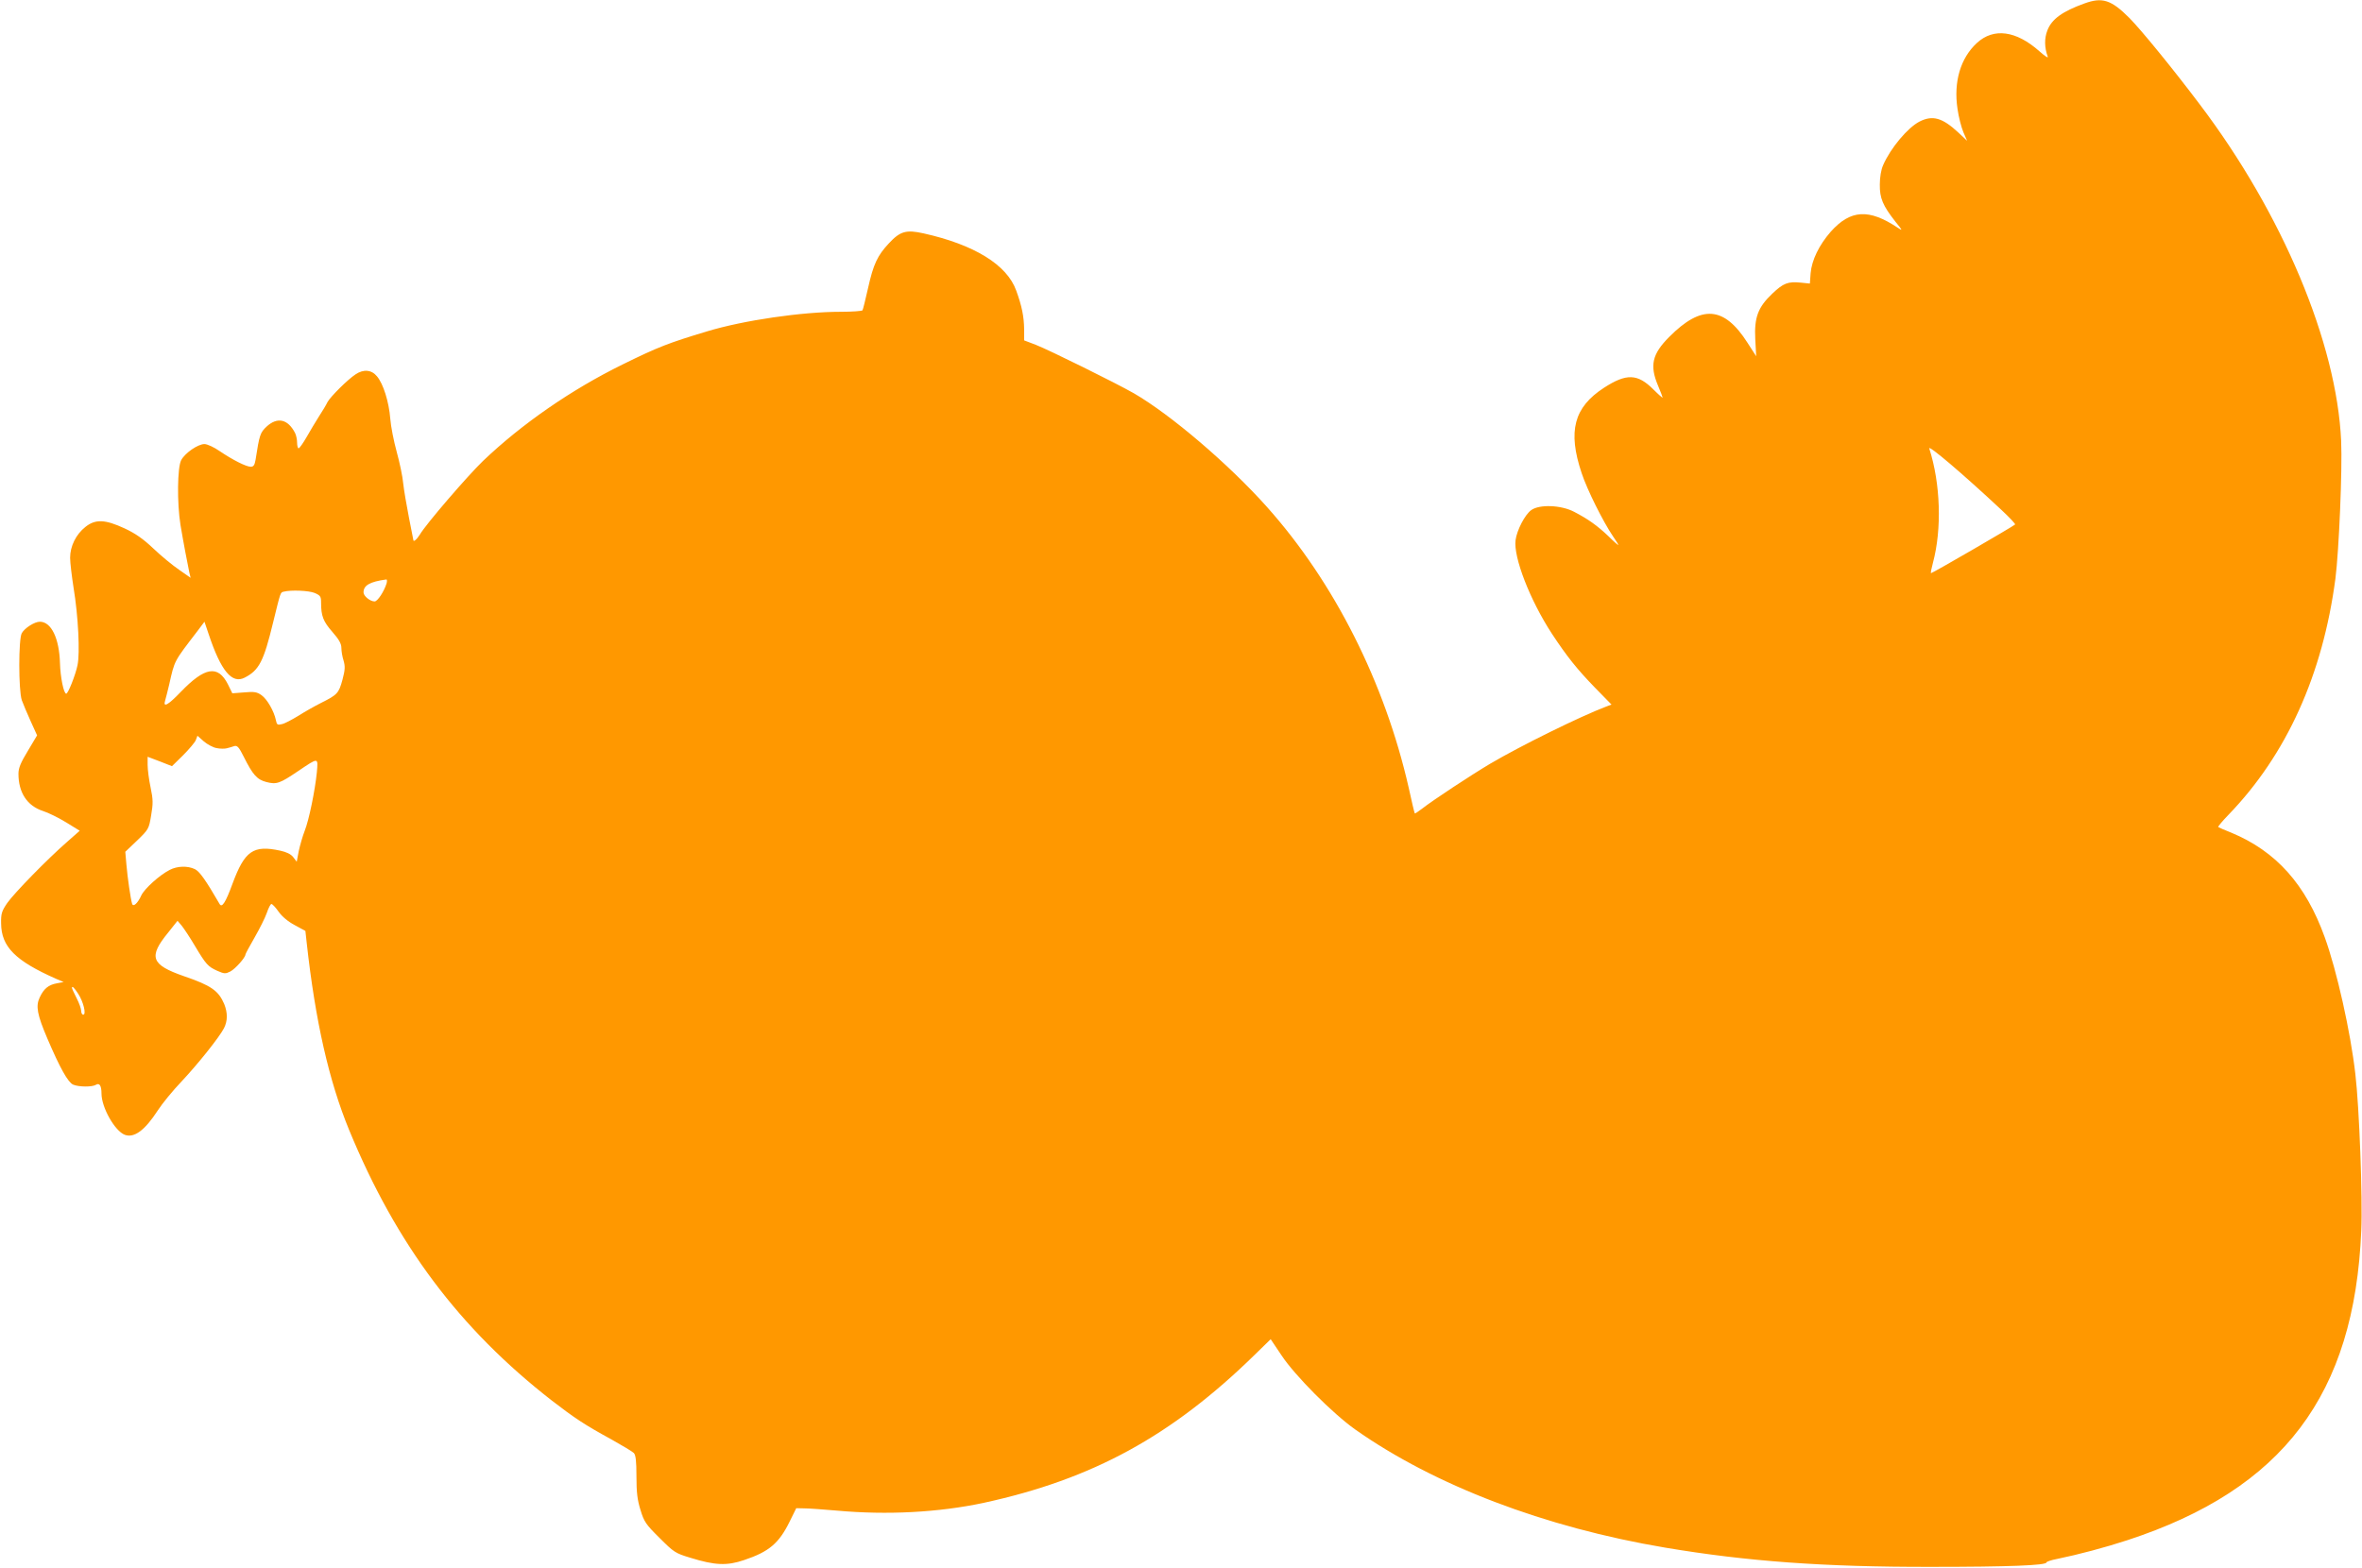 <?xml version="1.0" standalone="no"?>
<!DOCTYPE svg PUBLIC "-//W3C//DTD SVG 20010904//EN"
 "http://www.w3.org/TR/2001/REC-SVG-20010904/DTD/svg10.dtd">
<svg version="1.0" xmlns="http://www.w3.org/2000/svg"
 width="1280pt" height="850pt" viewBox="0 0 1280 850"
 preserveAspectRatio="xMidYMid meet">
<g transform="translate(0,850) scale(0.1,-0.1)"
fill="#ff9800" stroke="none">
<path d="M11295 8481 c-119 -43 -177 -85 -200 -146 -17 -43 -16 -94 2 -142 4
-10 -16 3 -45 29 -126 112 -248 129 -339 45 -89 -82 -127 -211 -105 -357 6
-44 21 -101 32 -127 l20 -46 -48 45 c-86 80 -139 95 -210 59 -64 -33 -157
-144 -197 -236 -11 -24 -18 -66 -18 -105 -1 -74 16 -114 84 -201 40 -49 41
-52 14 -34 -157 105 -257 99 -364 -21 -63 -72 -103 -154 -109 -225 l-4 -56
-49 5 c-70 7 -95 -3 -154 -59 -78 -74 -99 -129 -93 -247 l5 -93 -47 73 c-127
199 -249 208 -424 32 -93 -93 -107 -155 -61 -264 14 -33 25 -62 25 -65 0 -3
-22 16 -50 44 -86 86 -146 88 -268 9 -163 -106 -197 -235 -121 -462 30 -91
116 -263 170 -343 16 -23 29 -44 29 -47 0 -3 -24 18 -52 46 -62 59 -111 94
-188 134 -71 37 -188 41 -232 9 -34 -24 -78 -109 -85 -163 -12 -92 78 -325
197 -507 81 -123 136 -192 233 -292 l90 -92 -29 -11 c-138 -52 -463 -212 -629
-310 -101 -60 -311 -198 -368 -243 -21 -16 -39 -28 -40 -26 -2 2 -17 65 -33
139 -130 571 -403 1113 -768 1522 -206 231 -521 500 -721 616 -100 57 -458
234 -532 263 l-63 24 0 60 c-1 69 -12 125 -43 210 -50 140 -228 249 -502 310
-94 21 -127 12 -188 -54 -62 -66 -84 -113 -113 -243 -14 -62 -27 -115 -30
-120 -3 -4 -56 -8 -117 -8 -212 0 -526 -46 -725 -106 -209 -63 -264 -84 -457
-179 -279 -137 -546 -322 -757 -523 -83 -80 -310 -343 -343 -400 -16 -26 -35
-42 -35 -29 0 1 -11 56 -24 122 -13 66 -27 149 -31 185 -3 36 -19 112 -35 170
-16 58 -32 139 -35 180 -7 91 -38 190 -72 230 -29 36 -73 40 -116 11 -43 -28
-136 -121 -152 -150 -7 -15 -28 -50 -47 -79 -18 -28 -48 -79 -67 -112 -19 -33
-38 -60 -43 -60 -4 0 -8 14 -8 31 0 17 -5 40 -11 52 -39 76 -96 88 -154 35
-35 -33 -39 -44 -60 -180 -5 -29 -11 -38 -26 -38 -25 0 -98 37 -169 85 -30 21
-67 38 -82 38 -35 0 -105 -48 -126 -87 -21 -39 -23 -233 -4 -351 15 -90 39
-216 48 -258 l7 -29 -63 44 c-34 23 -97 75 -139 115 -56 53 -98 82 -156 109
-106 49 -158 51 -212 8 -51 -40 -83 -105 -83 -167 0 -27 9 -101 19 -165 25
-150 35 -353 21 -418 -11 -53 -51 -154 -61 -154 -14 0 -32 91 -34 166 -4 134
-47 224 -109 224 -29 0 -82 -34 -98 -62 -18 -32 -18 -308 0 -363 8 -22 30 -74
49 -116 l34 -75 -50 -84 c-39 -64 -51 -93 -51 -124 0 -102 47 -174 133 -202
29 -9 85 -37 126 -62 l73 -45 -68 -60 c-110 -96 -287 -278 -325 -332 -30 -44
-34 -58 -33 -110 1 -127 77 -203 299 -301 l40 -17 -37 -7 c-45 -8 -71 -29 -93
-77 -22 -46 -14 -92 42 -223 68 -159 111 -236 139 -249 30 -13 103 -14 124 -1
19 12 30 -5 30 -47 0 -76 72 -203 126 -224 51 -19 109 24 179 132 24 37 81
107 127 155 92 98 206 241 232 291 20 40 20 83 1 131 -31 72 -70 100 -219 151
-178 62 -193 104 -84 237 l50 63 23 -27 c12 -15 44 -63 70 -107 62 -104 72
-114 122 -137 39 -17 45 -17 71 -4 27 14 82 76 82 92 0 3 22 45 50 93 27 47
57 107 66 133 9 27 20 48 25 48 5 0 23 -19 39 -42 19 -27 52 -54 88 -73 l57
-31 7 -64 c47 -426 121 -750 230 -1015 256 -621 598 -1077 1099 -1467 122 -94
177 -131 322 -210 59 -33 114 -66 122 -74 10 -11 14 -42 14 -127 0 -87 5 -128
22 -182 19 -63 29 -78 103 -151 78 -78 85 -83 168 -108 133 -41 197 -44 291
-12 134 45 188 90 246 208 l36 73 45 -1 c25 0 103 -6 174 -12 274 -25 553 -10
797 42 589 128 1017 361 1469 803 l86 84 59 -88 c73 -110 277 -315 400 -402
429 -302 1025 -530 1680 -640 441 -74 858 -105 1440 -104 419 0 625 8 625 24
0 4 26 13 58 19 117 24 260 62 382 102 842 276 1229 788 1266 1677 8 176 -11
674 -32 849 -26 229 -101 563 -166 742 -103 286 -263 465 -505 566 -38 15 -70
29 -72 31 -3 2 22 32 55 66 315 326 511 759 580 1281 19 149 38 591 31 746
-24 531 -318 1232 -766 1824 -147 195 -316 402 -382 469 -98 98 -146 114 -244
78z m-450 -2744 c44 -41 78 -77 75 -80 -10 -10 -453 -267 -456 -264 -2 2 3 27
11 57 49 183 41 429 -20 619 -7 23 178 -134 390 -332z m-8750 -399 c-14 -45
-49 -98 -65 -98 -24 0 -60 29 -60 49 0 38 34 58 123 70 5 1 5 -9 2 -21z m-390
-52 c32 -14 35 -19 35 -54 0 -71 12 -101 61 -157 36 -41 49 -64 49 -87 0 -17
5 -48 12 -69 9 -32 8 -50 -6 -103 -20 -74 -28 -82 -116 -126 -36 -18 -92 -50
-125 -71 -33 -20 -72 -41 -87 -44 -24 -6 -28 -4 -33 22 -10 48 -47 113 -78
135 -24 17 -39 20 -93 15 l-65 -5 -24 49 c-54 106 -125 94 -256 -42 -68 -71
-97 -87 -84 -46 4 12 13 51 22 87 30 133 24 121 155 292 l36 48 23 -68 c66
-198 126 -271 195 -235 78 40 103 88 154 299 42 171 39 162 58 167 39 10 135
6 167 -7z m-531 -841 c19 -4 44 -4 55 -1 12 3 30 8 41 12 16 4 25 -6 51 -58
49 -98 72 -124 123 -137 55 -14 72 -8 171 59 113 76 109 76 102 -7 -10 -98
-42 -256 -66 -317 -11 -28 -25 -77 -32 -109 l-11 -58 -19 25 c-12 16 -37 28
-70 35 -147 32 -193 -1 -259 -179 -37 -101 -57 -133 -70 -110 -76 131 -109
177 -134 189 -40 19 -95 17 -136 -4 -55 -28 -136 -101 -154 -138 -20 -44 -44
-65 -50 -46 -8 25 -25 142 -31 213 l-6 69 64 61 c62 60 64 63 76 136 11 64 11
86 -3 152 -9 42 -16 97 -16 122 l0 44 66 -25 66 -26 60 59 c33 33 64 70 69 82
l9 24 35 -31 c19 -16 50 -33 69 -36z m-750 -1332 c28 -43 45 -113 27 -113 -6
0 -11 9 -11 20 0 12 -11 43 -25 70 -14 27 -25 52 -25 55 0 13 12 2 34 -32z"/>
</g>
</svg>
